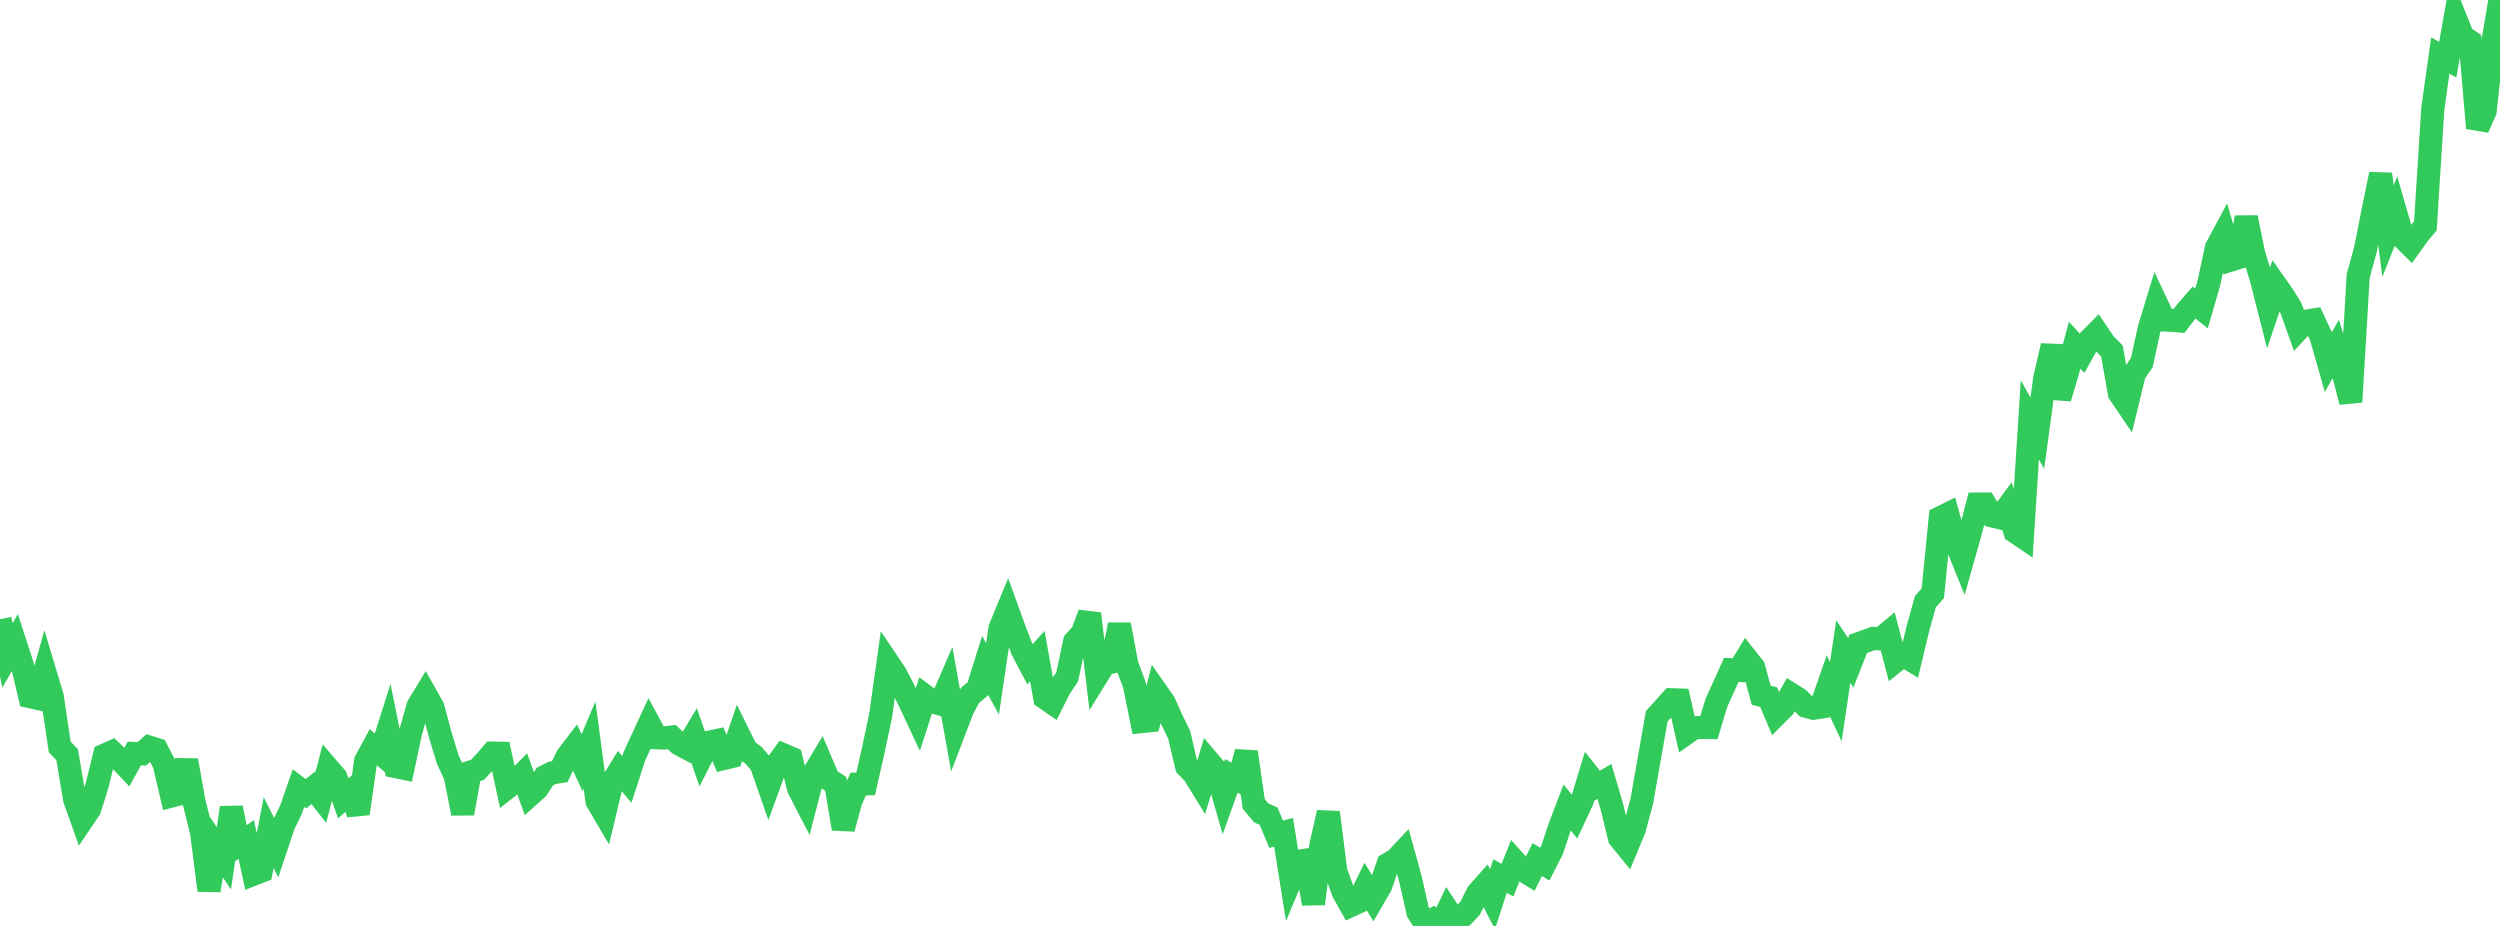 <?xml version="1.0" standalone="no"?>
<!DOCTYPE svg PUBLIC "-//W3C//DTD SVG 1.1//EN" "http://www.w3.org/Graphics/SVG/1.1/DTD/svg11.dtd">

<svg width="135" height="50" viewBox="0 0 135 50" preserveAspectRatio="none" 
  xmlns="http://www.w3.org/2000/svg"
  xmlns:xlink="http://www.w3.org/1999/xlink">


<polyline points="0.0, 33.438 0.403, 35.394 0.806, 34.691 1.209, 35.93 1.612, 37.617 2.015, 37.707 2.418, 36.272 2.821, 37.614 3.224, 40.334 3.627, 40.755 4.03, 43.165 4.433, 44.292 4.836, 43.693 5.239, 42.429 5.642, 40.78 6.045, 40.602 6.448, 40.989 6.851, 41.415 7.254, 40.69 7.657, 40.707 8.06, 40.347 8.463, 40.472 8.866, 41.256 9.269, 42.981 9.672, 42.877 10.075, 41.061 10.478, 43.313 10.881, 44.91 11.284, 48.078 11.687, 45.751 12.09, 46.347 12.493, 43.619 12.896, 45.61 13.299, 45.331 13.701, 47.202 14.104, 47.044 14.507, 44.963 14.91, 45.76 15.313, 44.555 15.716, 43.718 16.119, 42.558 16.522, 42.863 16.925, 42.538 17.328, 43.054 17.731, 41.508 18.134, 41.976 18.537, 43.11 18.94, 42.755 19.343, 43.935 19.746, 41.092 20.149, 40.348 20.552, 40.686 20.955, 39.417 21.358, 41.393 21.761, 41.476 22.164, 39.589 22.567, 38.141 22.97, 37.476 23.373, 38.19 23.776, 39.689 24.179, 41.013 24.582, 41.89 24.985, 43.924 25.388, 41.697 25.791, 41.565 26.194, 41.132 26.597, 40.666 27.0, 40.674 27.403, 42.526 27.806, 42.211 28.209, 41.814 28.612, 42.936 29.015, 42.576 29.418, 41.938 29.821, 41.733 30.224, 41.671 30.627, 40.847 31.03, 40.319 31.433, 41.186 31.836, 40.232 32.239, 43.262 32.642, 43.947 33.045, 42.265 33.448, 41.613 33.851, 42.09 34.254, 40.844 34.657, 39.968 35.06, 39.093 35.463, 39.838 35.866, 39.852 36.269, 39.799 36.672, 40.171 37.075, 40.386 37.478, 39.712 37.881, 40.874 38.284, 40.08 38.687, 39.995 39.09, 40.956 39.493, 40.859 39.896, 39.681 40.299, 40.495 40.701, 40.795 41.104, 41.27 41.507, 42.425 41.91, 41.323 42.313, 40.766 42.716, 40.937 43.119, 42.566 43.522, 43.347 43.925, 41.793 44.328, 41.121 44.731, 42.068 45.134, 42.334 45.537, 44.749 45.94, 43.258 46.343, 42.339 46.746, 42.329 47.149, 40.553 47.552, 38.651 47.955, 35.79 48.358, 36.392 48.761, 37.164 49.164, 37.987 49.567, 38.845 49.97, 37.596 50.373, 37.895 50.776, 38.016 51.179, 37.088 51.582, 39.338 51.985, 38.284 52.388, 37.54 52.791, 37.21 53.194, 35.923 53.597, 36.657 54.0, 33.929 54.403, 32.952 54.806, 34.06 55.209, 35.109 55.612, 35.874 56.015, 35.431 56.418, 37.681 56.821, 37.958 57.224, 37.151 57.627, 36.557 58.03, 34.648 58.433, 34.212 58.836, 33.141 59.239, 36.5 59.642, 35.85 60.045, 35.751 60.448, 33.731 60.851, 35.897 61.254, 36.974 61.657, 38.964 62.06, 38.922 62.463, 37.37 62.866, 37.946 63.269, 38.847 63.672, 39.665 64.075, 41.375 64.478, 41.797 64.881, 42.453 65.284, 41.133 65.687, 41.609 66.09, 43.016 66.493, 41.894 66.896, 42.12 67.299, 40.607 67.701, 43.408 68.104, 43.894 68.507, 44.078 68.91, 45.046 69.313, 44.943 69.716, 47.47 70.119, 46.509 70.522, 46.449 70.925, 48.803 71.328, 45.644 71.731, 43.877 72.134, 47.067 72.537, 48.179 72.94, 48.898 73.343, 48.71 73.746, 47.883 74.149, 48.534 74.552, 47.84 74.955, 46.664 75.358, 46.433 75.761, 46.005 76.164, 47.464 76.567, 49.256 76.97, 49.89 77.373, 49.664 77.776, 50.0 78.179, 49.167 78.582, 49.782 78.985, 49.472 79.388, 49.042 79.791, 48.227 80.194, 47.775 80.597, 48.558 81.0, 47.309 81.403, 47.528 81.806, 46.524 82.209, 46.971 82.612, 47.219 83.015, 46.416 83.418, 46.664 83.821, 45.872 84.224, 44.654 84.627, 43.602 85.03, 44.106 85.433, 43.248 85.836, 41.92 86.239, 42.433 86.642, 42.196 87.045, 43.573 87.448, 45.243 87.851, 45.739 88.254, 44.764 88.657, 43.26 89.06, 40.978 89.463, 38.683 89.866, 38.238 90.269, 37.788 90.672, 37.8 91.075, 39.584 91.478, 39.3 91.881, 39.28 92.284, 39.286 92.687, 37.949 93.09, 37.059 93.493, 36.171 93.896, 36.199 94.299, 35.538 94.701, 36.046 95.104, 37.544 95.507, 37.646 95.91, 38.602 96.313, 38.199 96.716, 37.49 97.119, 37.743 97.522, 38.139 97.925, 38.245 98.328, 38.182 98.731, 37.031 99.134, 37.89 99.537, 35.184 99.94, 35.787 100.343, 34.767 100.746, 34.623 101.149, 34.475 101.552, 34.502 101.955, 34.168 102.358, 35.699 102.761, 35.377 103.164, 35.619 103.567, 33.946 103.97, 32.489 104.373, 32.031 104.776, 27.961 105.179, 27.76 105.582, 29.208 105.985, 30.202 106.388, 28.773 106.791, 27.219 107.194, 27.217 107.597, 27.863 108.0, 27.96 108.403, 27.408 108.806, 28.709 109.209, 28.983 109.612, 22.675 110.015, 23.389 110.418, 20.426 110.821, 18.672 111.224, 21.497 111.627, 20.149 112.03, 18.639 112.433, 19.08 112.836, 18.356 113.239, 17.949 113.642, 18.547 114.045, 18.958 114.448, 21.238 114.851, 21.832 115.254, 20.168 115.657, 19.584 116.06, 17.74 116.463, 16.421 116.866, 17.279 117.269, 17.294 117.672, 17.327 118.075, 16.8 118.478, 16.337 118.881, 16.659 119.284, 15.265 119.687, 13.381 120.09, 12.63 120.493, 14.031 120.896, 13.907 121.299, 11.746 121.701, 13.725 122.104, 15.021 122.507, 16.608 122.91, 15.418 123.313, 15.99 123.716, 16.648 124.119, 17.777 124.522, 17.346 124.925, 17.28 125.328, 18.144 125.731, 19.554 126.134, 18.837 126.537, 20.133 126.94, 21.703 127.343, 14.906 127.746, 13.421 128.149, 11.38 128.552, 9.403 128.955, 12.477 129.358, 11.456 129.761, 12.849 130.164, 13.248 130.567, 12.687 130.97, 12.197 131.373, 5.855 131.776, 3 132.179, 3.22 132.582, 0.954 132.985, 1.968 133.388, 2.242 133.791, 6.915 134.194, 6.003 134.597, 2.368 135.0, 0.0" fill="none" stroke="#32ca5b" stroke-width="1.25"/>

</svg>